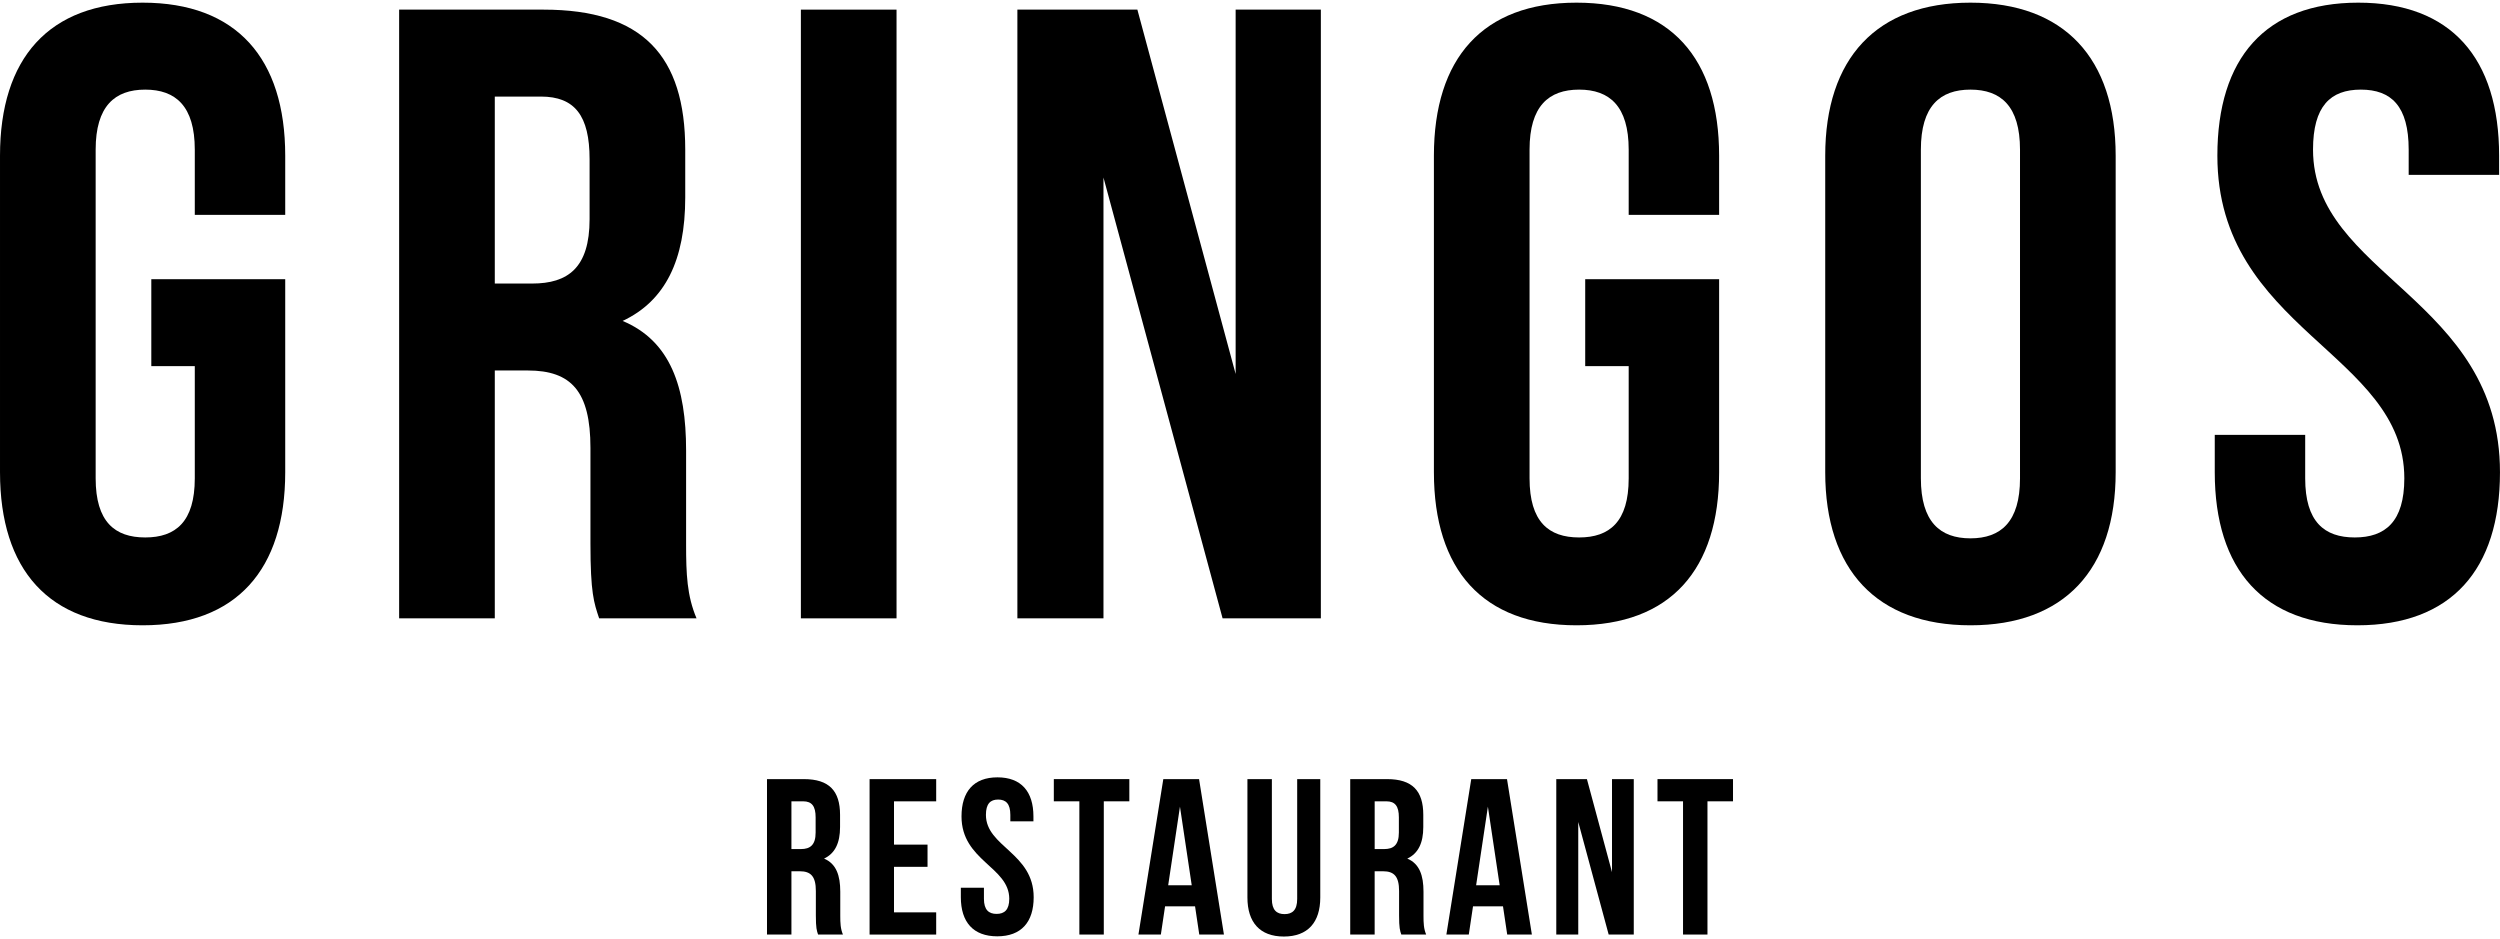 <svg xmlns="http://www.w3.org/2000/svg" id="Ebene_1" width="500mm" height="187.84mm" viewBox="0 0 1417.32 532.46"><path d="M85.78,158.29h75.92v109.44c0,55.22-27.61,86.77-80.85,86.77S0,322.95,0,267.73V88.28C0,33.07,27.61,1.51,80.85,1.51s80.85,31.55,80.85,86.77v33.52h-51.27v-36.97c0-24.65-10.85-34.02-28.1-34.02s-28.1,9.37-28.1,34.02v186.35c0,24.65,10.85,33.52,28.1,33.52s28.1-8.87,28.1-33.52v-63.6h-24.65v-49.3Z"></path><path d="M339.67,350.55c-2.96-8.88-4.93-14.3-4.93-42.4v-54.23c0-32.04-10.85-43.88-35.5-43.88h-18.73v140.5h-54.23V5.46h81.84c56.2,0,80.36,26.13,80.36,79.37v27.12c0,35.5-11.34,58.67-35.5,70,27.12,11.34,35.99,37.47,35.99,73.46v53.24c0,16.76.49,29.09,5.92,41.91h-55.22ZM280.51,54.76v105.99h21.2c20.21,0,32.54-8.87,32.54-36.48v-34.02c0-24.65-8.38-35.5-27.61-35.5h-26.13Z"></path><path d="M454.04,5.46h54.23v345.1h-54.23V5.46Z"></path><path d="M625.59,100.61v249.95h-48.81V5.46h68.03l55.71,206.57V5.46h48.31v345.1h-55.71l-67.54-249.95Z"></path><path d="M898.7,158.29h75.92v109.44c0,55.22-27.61,86.77-80.85,86.77s-80.85-31.55-80.85-86.77V88.28c0-55.21,27.61-86.77,80.85-86.77s80.85,31.55,80.85,86.77v33.52h-51.27v-36.97c0-24.65-10.85-34.02-28.1-34.02s-28.1,9.37-28.1,34.02v186.35c0,24.65,10.85,33.52,28.1,33.52s28.1-8.87,28.1-33.52v-63.6h-24.65v-49.3Z"></path><path d="M1034.77,88.28c0-55.21,29.09-86.77,82.33-86.77s82.33,31.55,82.33,86.77v179.45c0,55.22-29.09,86.77-82.33,86.77s-82.33-31.55-82.33-86.77V88.28ZM1089,271.18c0,24.65,10.85,34.02,28.1,34.02s28.1-9.36,28.1-34.02V84.83c0-24.65-10.85-34.02-28.1-34.02s-28.1,9.37-28.1,34.02v186.35Z"></path><path d="M1336.96,1.51c52.75,0,79.86,31.55,79.86,86.77v10.85h-51.27v-14.3c0-24.65-9.86-34.02-27.12-34.02s-27.11,9.37-27.11,34.02c0,70.99,105.99,84.3,105.99,182.9,0,55.22-27.61,86.77-80.85,86.77s-80.85-31.55-80.85-86.77v-21.2h51.27v24.65c0,24.65,10.85,33.52,28.1,33.52s28.1-8.87,28.1-33.52c0-70.99-105.99-84.3-105.99-182.9,0-55.21,27.12-86.77,79.87-86.77Z"></path><path d="M463.79,529.82c-.76-2.27-1.26-3.65-1.26-10.83v-13.85c0-8.18-2.77-11.2-9.07-11.2h-4.78v35.88h-13.85v-88.12h20.9c14.35,0,20.52,6.67,20.52,20.27v6.92c0,9.06-2.9,14.98-9.07,17.87,6.92,2.9,9.19,9.57,9.19,18.76v13.59c0,4.28.13,7.43,1.51,10.7h-14.1ZM448.68,454.29v27.07h5.41c5.16,0,8.31-2.27,8.31-9.32v-8.69c0-6.29-2.14-9.06-7.05-9.06h-6.67Z"></path><path d="M506.83,478.84h19.01v12.59h-19.01v25.81h23.92v12.59h-37.76v-88.12h37.76v12.59h-23.92v24.55Z"></path><path d="M565.49,440.7c13.47,0,20.39,8.06,20.39,22.16v2.77h-13.09v-3.65c0-6.29-2.52-8.69-6.92-8.69s-6.92,2.39-6.92,8.69c0,18.13,27.07,21.52,27.07,46.7,0,14.1-7.05,22.15-20.65,22.15s-20.64-8.06-20.64-22.15v-5.41h13.09v6.29c0,6.29,2.77,8.56,7.18,8.56s7.18-2.27,7.18-8.56c0-18.13-27.07-21.53-27.07-46.7,0-14.1,6.92-22.16,20.39-22.16Z"></path><path d="M597.45,441.7h42.8v12.59h-14.48v75.53h-13.85v-75.53h-14.48v-12.59Z"></path><path d="M693.87,529.82h-13.97l-2.39-15.99h-17l-2.39,15.99h-12.71l14.1-88.12h20.27l14.1,88.12ZM662.28,501.87h13.34l-6.67-44.56-6.67,44.56Z"></path><path d="M721.06,441.7v67.98c0,6.29,2.77,8.56,7.18,8.56s7.17-2.26,7.17-8.56v-67.98h13.09v67.1c0,14.1-7.05,22.15-20.65,22.15s-20.65-8.06-20.65-22.15v-67.1h13.85Z"></path><path d="M794.44,529.82c-.76-2.27-1.26-3.65-1.26-10.83v-13.85c0-8.18-2.77-11.2-9.07-11.2h-4.78v35.88h-13.85v-88.12h20.9c14.35,0,20.52,6.67,20.52,20.27v6.92c0,9.06-2.9,14.98-9.07,17.87,6.92,2.9,9.19,9.57,9.19,18.76v13.59c0,4.28.13,7.43,1.51,10.7h-14.1ZM779.34,454.29v27.07h5.41c5.16,0,8.31-2.27,8.31-9.32v-8.69c0-6.29-2.14-9.06-7.05-9.06h-6.67Z"></path><path d="M868.45,529.82h-13.97l-2.39-15.99h-17l-2.39,15.99h-12.71l14.1-88.12h20.27l14.1,88.12ZM836.86,501.87h13.34l-6.67-44.56-6.67,44.56Z"></path><path d="M894.76,466v63.82h-12.46v-88.12h17.37l14.22,52.75v-52.75h12.34v88.12h-14.23l-17.24-63.82Z"></path><path d="M939.69,441.7h42.8v12.59h-14.48v75.53h-13.85v-75.53h-14.48v-12.59Z"></path></svg>